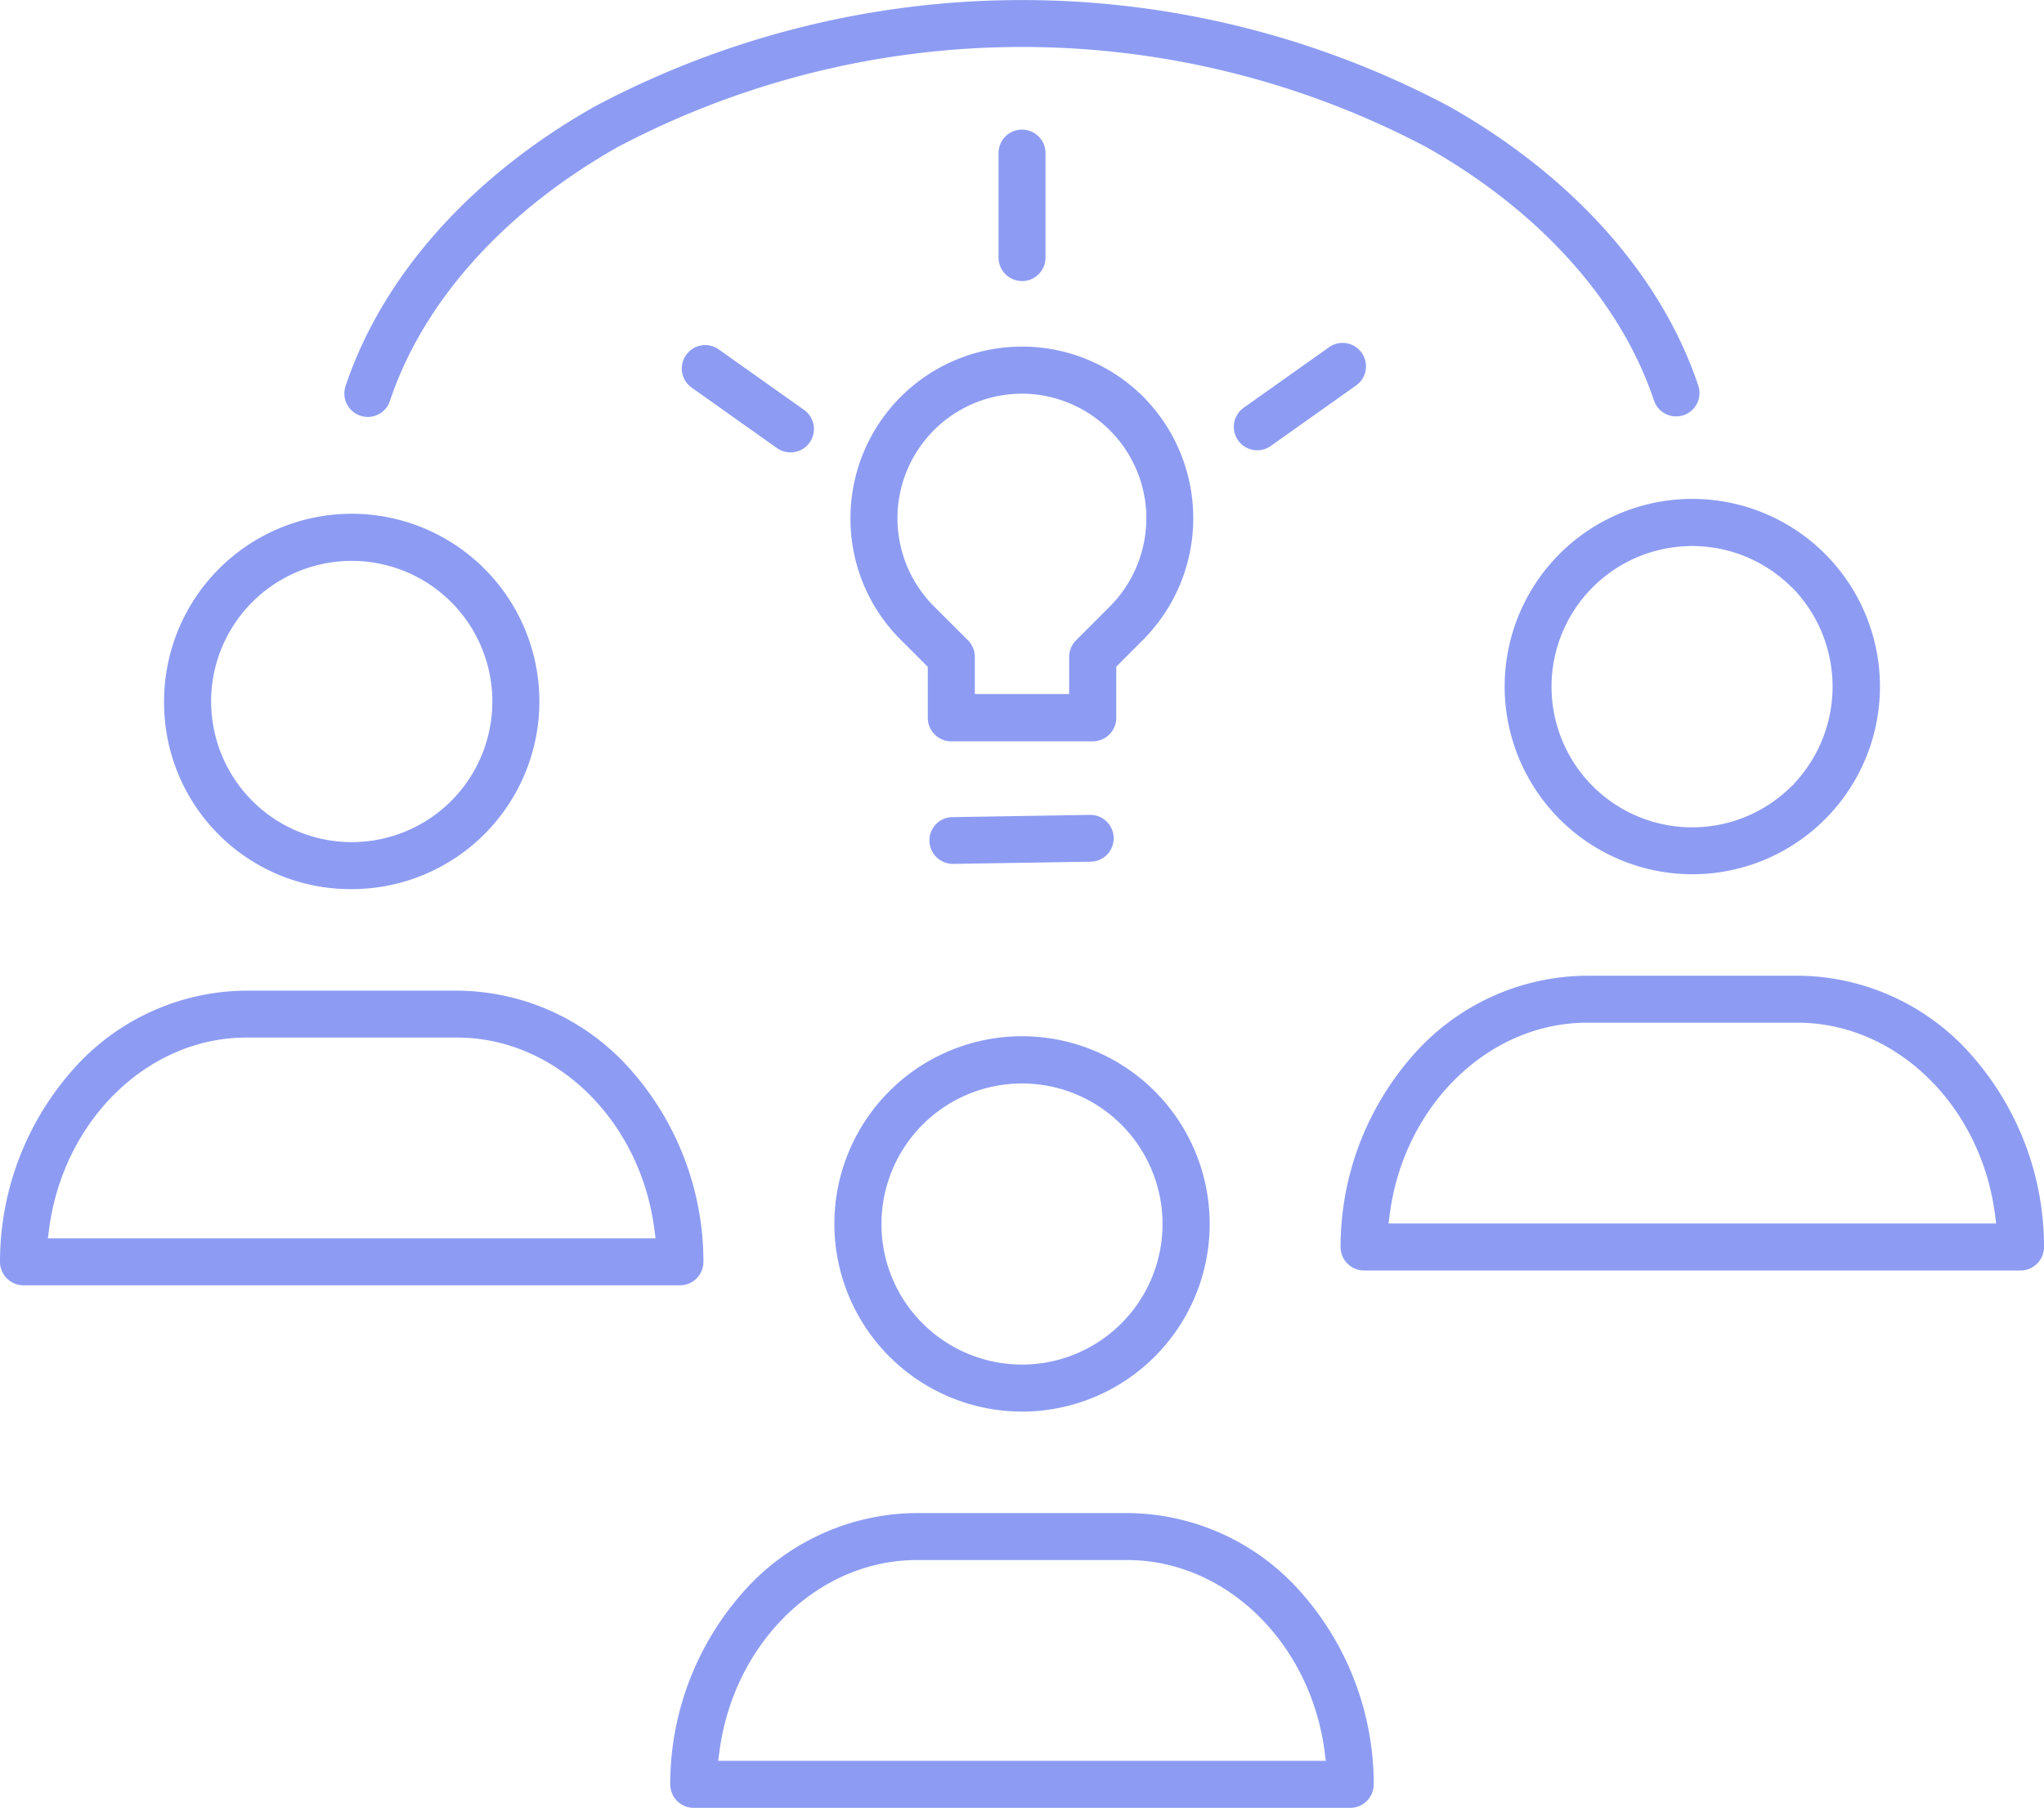 <?xml version="1.0" encoding="UTF-8"?> <svg xmlns="http://www.w3.org/2000/svg" xmlns:xlink="http://www.w3.org/1999/xlink" width="79.156" height="70" viewBox="0 0 79.156 70"><defs><clipPath id="clip-path"><rect id="Rectangle_77" data-name="Rectangle 77" width="79.156" height="70" fill="#8d9cf2"></rect></clipPath></defs><g id="Groupe_99" data-name="Groupe 99" transform="translate(-24 -400)"><g id="Groupe_98" data-name="Groupe 98" transform="translate(24 400)" clip-path="url(#clip-path)"><path id="Tracé_191" data-name="Tracé 191" d="M225.986,114.5l-3.3-2.34a.9.9,0,0,0-.527-.17.91.91,0,0,0-.738.379.907.907,0,0,0,.215,1.269l3.3,2.339a.906.906,0,0,0,1.051-1.477" transform="translate(-194.848 -98.628)" fill="#8d9cf2"></path><path id="Tracé_192" data-name="Tracé 192" d="M278.027,350.742h0a7.267,7.267,0,1,0-7.268-7.266,7.275,7.275,0,0,0,7.268,7.266m-5.444-7.268a5.442,5.442,0,1,1,1.592,3.851,5.41,5.41,0,0,1-1.592-3.851" transform="translate(-238.447 -296.085)" fill="#8d9cf2"></path><path id="Tracé_193" data-name="Tracé 193" d="M404.678,111.255a.908.908,0,0,0-.539.179l-3.292,2.334a.907.907,0,0,0,1.046,1.482l3.323-2.357a.907.907,0,0,0-.538-1.638" transform="translate(-352.687 -97.978)" fill="#8d9cf2"></path><path id="Tracé_194" data-name="Tracé 194" d="M60.518,181.225h0a7.267,7.267,0,1,0-7.268-7.266,7.219,7.219,0,0,0,7.268,7.266m-5.447-7.267a5.446,5.446,0,1,1,9.3,3.851l-.047.046a5.446,5.446,0,0,1-9.251-3.9" transform="translate(-46.896 -146.798)" fill="#8d9cf2"></path><path id="Tracé_195" data-name="Tracé 195" d="M307.848,264.382l-5.359.087a.9.9,0,0,0-.89.92.909.909,0,0,0,.9.891h0l5.365-.086a.906.906,0,0,0,.61-1.54.891.891,0,0,0-.631-.271" transform="translate(-265.605 -232.83)" fill="#8d9cf2"></path><path id="Tracé_196" data-name="Tracé 196" d="M324.937,47.93a.91.91,0,0,0,.909-.911V42.975a.91.91,0,0,0-1.82,0v4.044a.911.911,0,0,0,.91.909Z" transform="translate(-285.357 -37.046)" fill="#8d9cf2"></path><path id="Tracé_197" data-name="Tracé 197" d="M452.71,316.572h-8.156a9.02,9.02,0,0,0-6.811,3.165,11.214,11.214,0,0,0-2.732,7.339.911.911,0,0,0,.91.909h25.421a.912.912,0,0,0,.911-.91,11.214,11.214,0,0,0-2.731-7.339,9.02,9.02,0,0,0-6.812-3.165m7.689,9.594h-23.53l.043-.336c.547-4.24,3.833-7.438,7.644-7.438h8.154c3.811,0,7.1,3.2,7.646,7.438Z" transform="translate(-383.096 -278.792)" fill="#8d9cf2"></path><path id="Tracé_198" data-name="Tracé 198" d="M275.985,119.159a6.6,6.6,0,0,0,1.946,4.7l1.048,1.048v1.975a.911.911,0,0,0,.91.91h5.478a.912.912,0,0,0,.911-.91V124.9l1.047-1.048a6.677,6.677,0,0,0,0-9.4,6.644,6.644,0,0,0-11.341,4.7m6.638-4.823v0a4.838,4.838,0,0,1,4.808,4.468l0,.055h.012v.3a4.843,4.843,0,0,1-1.407,3.412l-1.314,1.315a.906.906,0,0,0-.268.643v1.438H280.8v-1.439a.913.913,0,0,0-.271-.648l-1.311-1.309a4.822,4.822,0,0,1,3.407-8.233" transform="translate(-243.049 -99.087)" fill="#8d9cf2"></path><path id="Tracé_199" data-name="Tracé 199" d="M112.349,16.09a.9.9,0,0,0,1.156-.552l.011-.034c1.29-3.841,4.421-7.325,8.817-9.811a33.561,33.561,0,0,1,31.308,0c4.4,2.483,7.529,5.968,8.819,9.812a.905.905,0,0,0,1.717-.574c-1.432-4.266-4.859-8.106-9.65-10.811a35.277,35.277,0,0,0-33.081,0c-4.79,2.706-8.217,6.547-9.65,10.815a.907.907,0,0,0,.552,1.156" transform="translate(-98.409)" fill="#8d9cf2"></path><path id="Tracé_200" data-name="Tracé 200" d="M235.2,490.914h-8.158a9.02,9.02,0,0,0-6.811,3.165,11.213,11.213,0,0,0-2.732,7.339.911.911,0,0,0,.91.91h25.424a.911.911,0,0,0,.91-.91,11.214,11.214,0,0,0-2.732-7.339,9.02,9.02,0,0,0-6.811-3.165m7.687,9.594H219.358l.043-.337c.548-4.24,3.835-7.438,7.646-7.438H235.2c3.81,0,7.1,3.2,7.644,7.438Z" transform="translate(-191.544 -432.328)" fill="#8d9cf2"></path><path id="Tracé_201" data-name="Tracé 201" d="M488.253,169.134a7.276,7.276,0,0,0,7.267,7.267h0a7.267,7.267,0,1,0-7.267-7.267m11.118-3.851a5.482,5.482,0,0,1,.1,7.6l-.016.017v.017l-.1.083a5.446,5.446,0,1,1,.011-7.712" transform="translate(-429.984 -142.55)" fill="#8d9cf2"></path><path id="Tracé_202" data-name="Tracé 202" d="M27.241,331.9a11.214,11.214,0,0,0-2.732-7.339A9.02,9.02,0,0,0,17.7,321.4H9.543a9.019,9.019,0,0,0-6.811,3.165A11.213,11.213,0,0,0,0,331.9a.912.912,0,0,0,.911.91h25.42a.911.911,0,0,0,.91-.91m-17.7-8.684H17.7c3.81,0,7.1,3.2,7.643,7.437l.043.337H1.855l.043-.337c.548-4.24,3.834-7.437,7.645-7.437" transform="translate(0 -283.042)" fill="#8d9cf2"></path></g></g></svg> 